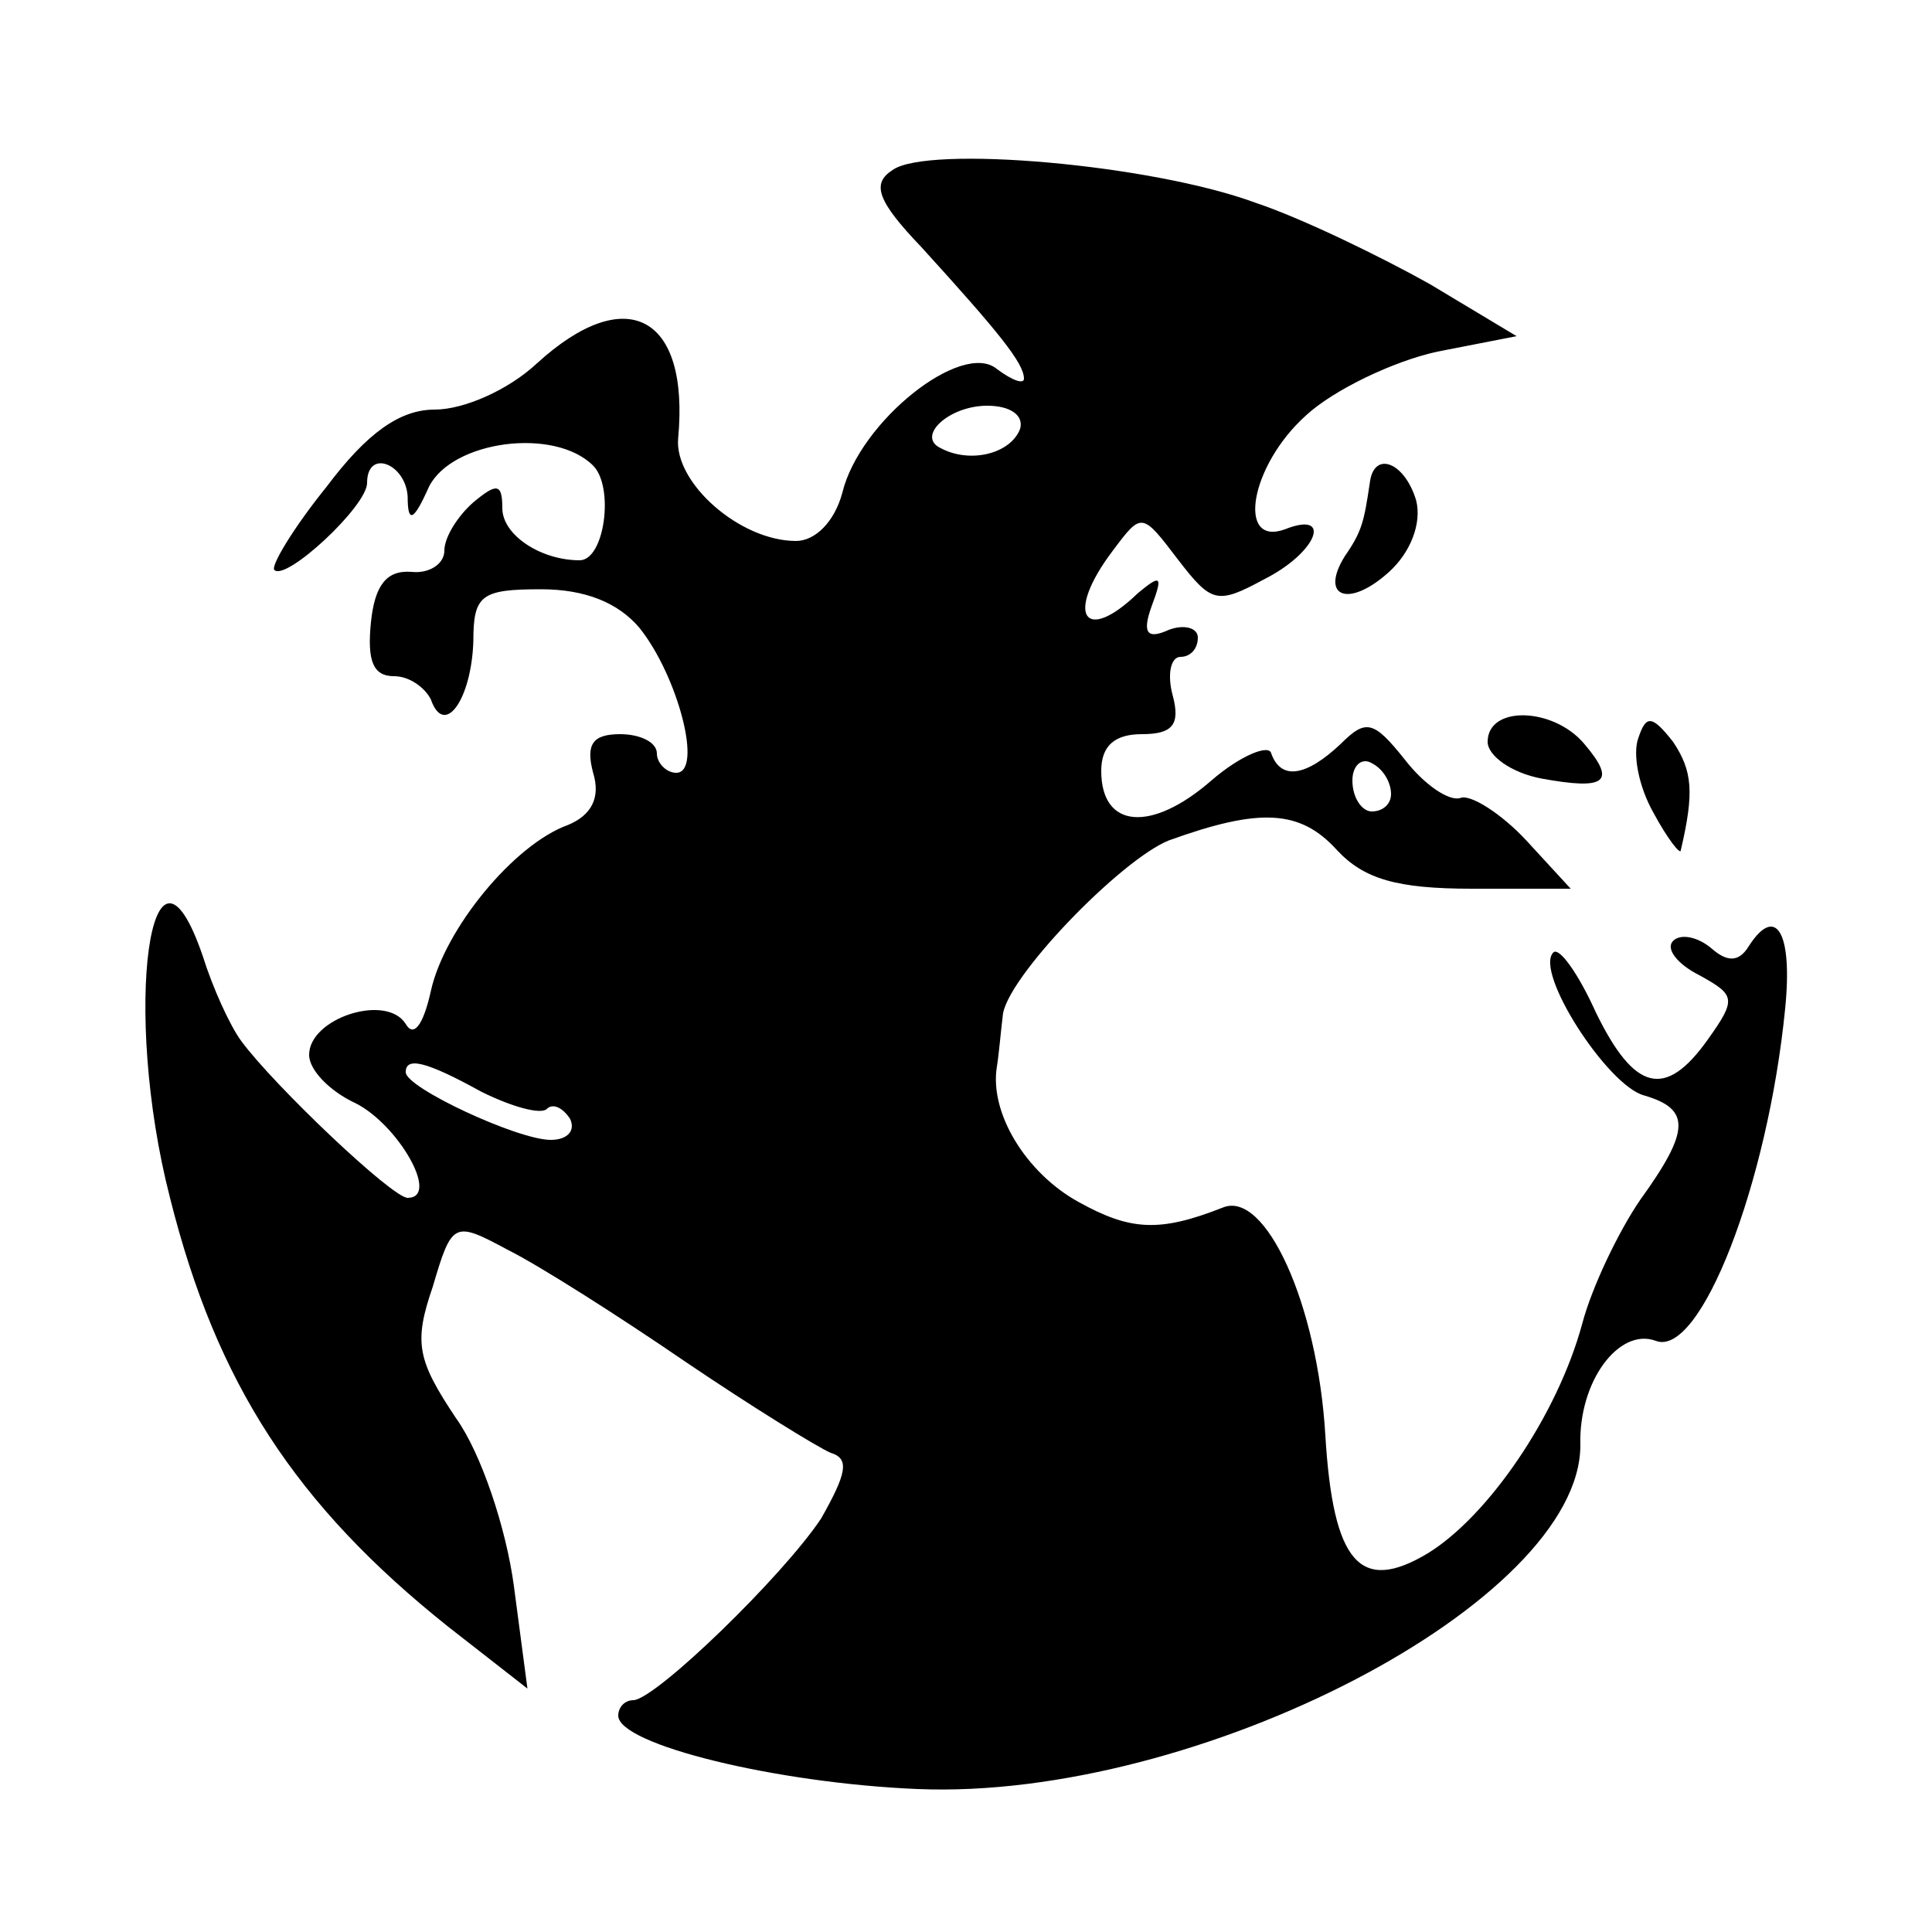 <?xml version="1.0" standalone="no"?>
<!DOCTYPE svg PUBLIC "-//W3C//DTD SVG 20010904//EN"
 "http://www.w3.org/TR/2001/REC-SVG-20010904/DTD/svg10.dtd">
<svg version="1.0" xmlns="http://www.w3.org/2000/svg"
 width="100pt" height="100pt" viewBox="0 0 100 100"
 preserveAspectRatio="xMidYMid meet">
<g transform="translate(0,100) scale(0.1,-0.1)"
fill="#000000" stroke="none">
<path d="M462 912 c-11 -7 -8 -16 15 -40 40 -44 53 -60 53 -68 0 -3 -6 -1 -14
5 -18 15 -71 -27 -80 -64 -4 -15 -14 -25 -24 -25 -29 0 -63 30 -61 53 6 64
-27 81 -73 39 -15 -14 -38 -24 -53 -24 -18 0 -35 -12 -56 -40 -17 -21 -29 -41
-27 -43 6 -6 48 33 48 45 0 18 20 10 21 -7 0 -14 3 -13 11 5 12 24 65 31 85
11 11 -11 6 -49 -7 -49 -20 0 -40 13 -40 27 0 13 -3 13 -15 3 -8 -7 -15 -18
-15 -25 0 -7 -8 -12 -17 -11 -13 1 -19 -7 -21 -26 -2 -20 1 -28 12 -28 8 0 16
-6 19 -12 7 -20 21 0 22 30 0 24 4 27 35 27 23 0 40 -7 51 -20 20 -25 33 -75
19 -75 -5 0 -10 5 -10 10 0 6 -9 10 -19 10 -14 0 -18 -5 -14 -20 4 -13 -1 -22
-13 -27 -28 -10 -64 -54 -71 -86 -4 -18 -9 -24 -13 -17 -10 16 -50 3 -50 -16
0 -8 11 -19 24 -25 22 -11 44 -49 27 -49 -8 0 -69 58 -86 81 -6 8 -15 28 -20
44 -27 79 -42 -28 -17 -125 24 -96 65 -159 144 -222 l41 -32 -7 53 c-4 30 -17
69 -30 87 -20 30 -22 39 -12 68 10 34 11 34 39 19 16 -8 57 -34 92 -58 34 -23
68 -44 75 -47 10 -3 8 -11 -5 -34 -20 -30 -85 -93 -97 -94 -5 0 -8 -4 -8 -8 0
-15 82 -35 155 -38 145 -6 343 97 343 178 -1 33 20 61 39 54 23 -9 58 81 67
172 4 40 -5 54 -19 32 -5 -8 -11 -8 -19 -1 -7 6 -16 8 -20 4 -4 -4 2 -12 14
-18 18 -10 19 -12 4 -33 -22 -31 -38 -27 -58 14 -9 20 -19 34 -22 31 -10 -10
28 -69 47 -74 24 -7 24 -18 -2 -54 -11 -16 -25 -45 -30 -64 -13 -48 -49 -100
-80 -119 -35 -21 -49 -5 -53 61 -4 68 -31 127 -53 118 -33 -13 -48 -12 -75 3
-27 15 -46 46 -42 70 1 6 2 18 3 26 1 19 61 81 86 91 47 17 68 16 87 -5 14
-15 31 -20 70 -20 l51 0 -23 25 c-13 14 -29 24 -34 22 -6 -2 -19 7 -29 20 -16
20 -20 21 -33 8 -18 -17 -31 -19 -36 -5 -1 5 -16 -1 -31 -14 -31 -27 -57 -25
-57 5 0 13 7 19 21 19 16 0 20 5 16 20 -3 11 -1 20 4 20 5 0 9 4 9 10 0 5 -7
7 -15 4 -11 -5 -14 -2 -9 12 6 16 5 17 -7 7 -28 -27 -38 -11 -13 22 15 20 15
20 34 -5 17 -22 20 -23 44 -10 28 14 36 36 11 26 -25 -9 -18 33 11 59 14 13
45 28 68 33 l41 8 -45 27 c-25 14 -66 34 -90 42 -54 20 -170 30 -188 17z m66
-134 c-5 -13 -26 -18 -41 -10 -13 6 4 22 24 22 12 0 19 -5 17 -12z m192 -189
c0 -5 -4 -9 -10 -9 -5 0 -10 7 -10 16 0 8 5 12 10 9 6 -3 10 -10 10 -16z
m-471 -154 c16 -8 31 -12 34 -9 3 3 8 1 12 -5 3 -6 -1 -11 -10 -11 -17 0 -75
27 -75 35 0 8 10 6 39 -10z"/>
<path d="M709 750 c-3 -20 -4 -25 -13 -38 -13 -21 2 -27 23 -8 11 10 17 25 14
37 -6 20 -22 26 -24 9z"/>
<path d="M770 616 c0 -7 12 -16 28 -19 33 -6 39 -2 22 18 -16 19 -50 20 -50 1z"/>
<path d="M848 618 c-3 -8 0 -25 8 -39 7 -13 14 -22 14 -19 7 30 6 41 -4 56
-11 14 -14 14 -18 2z"/>
</g>
</svg>
